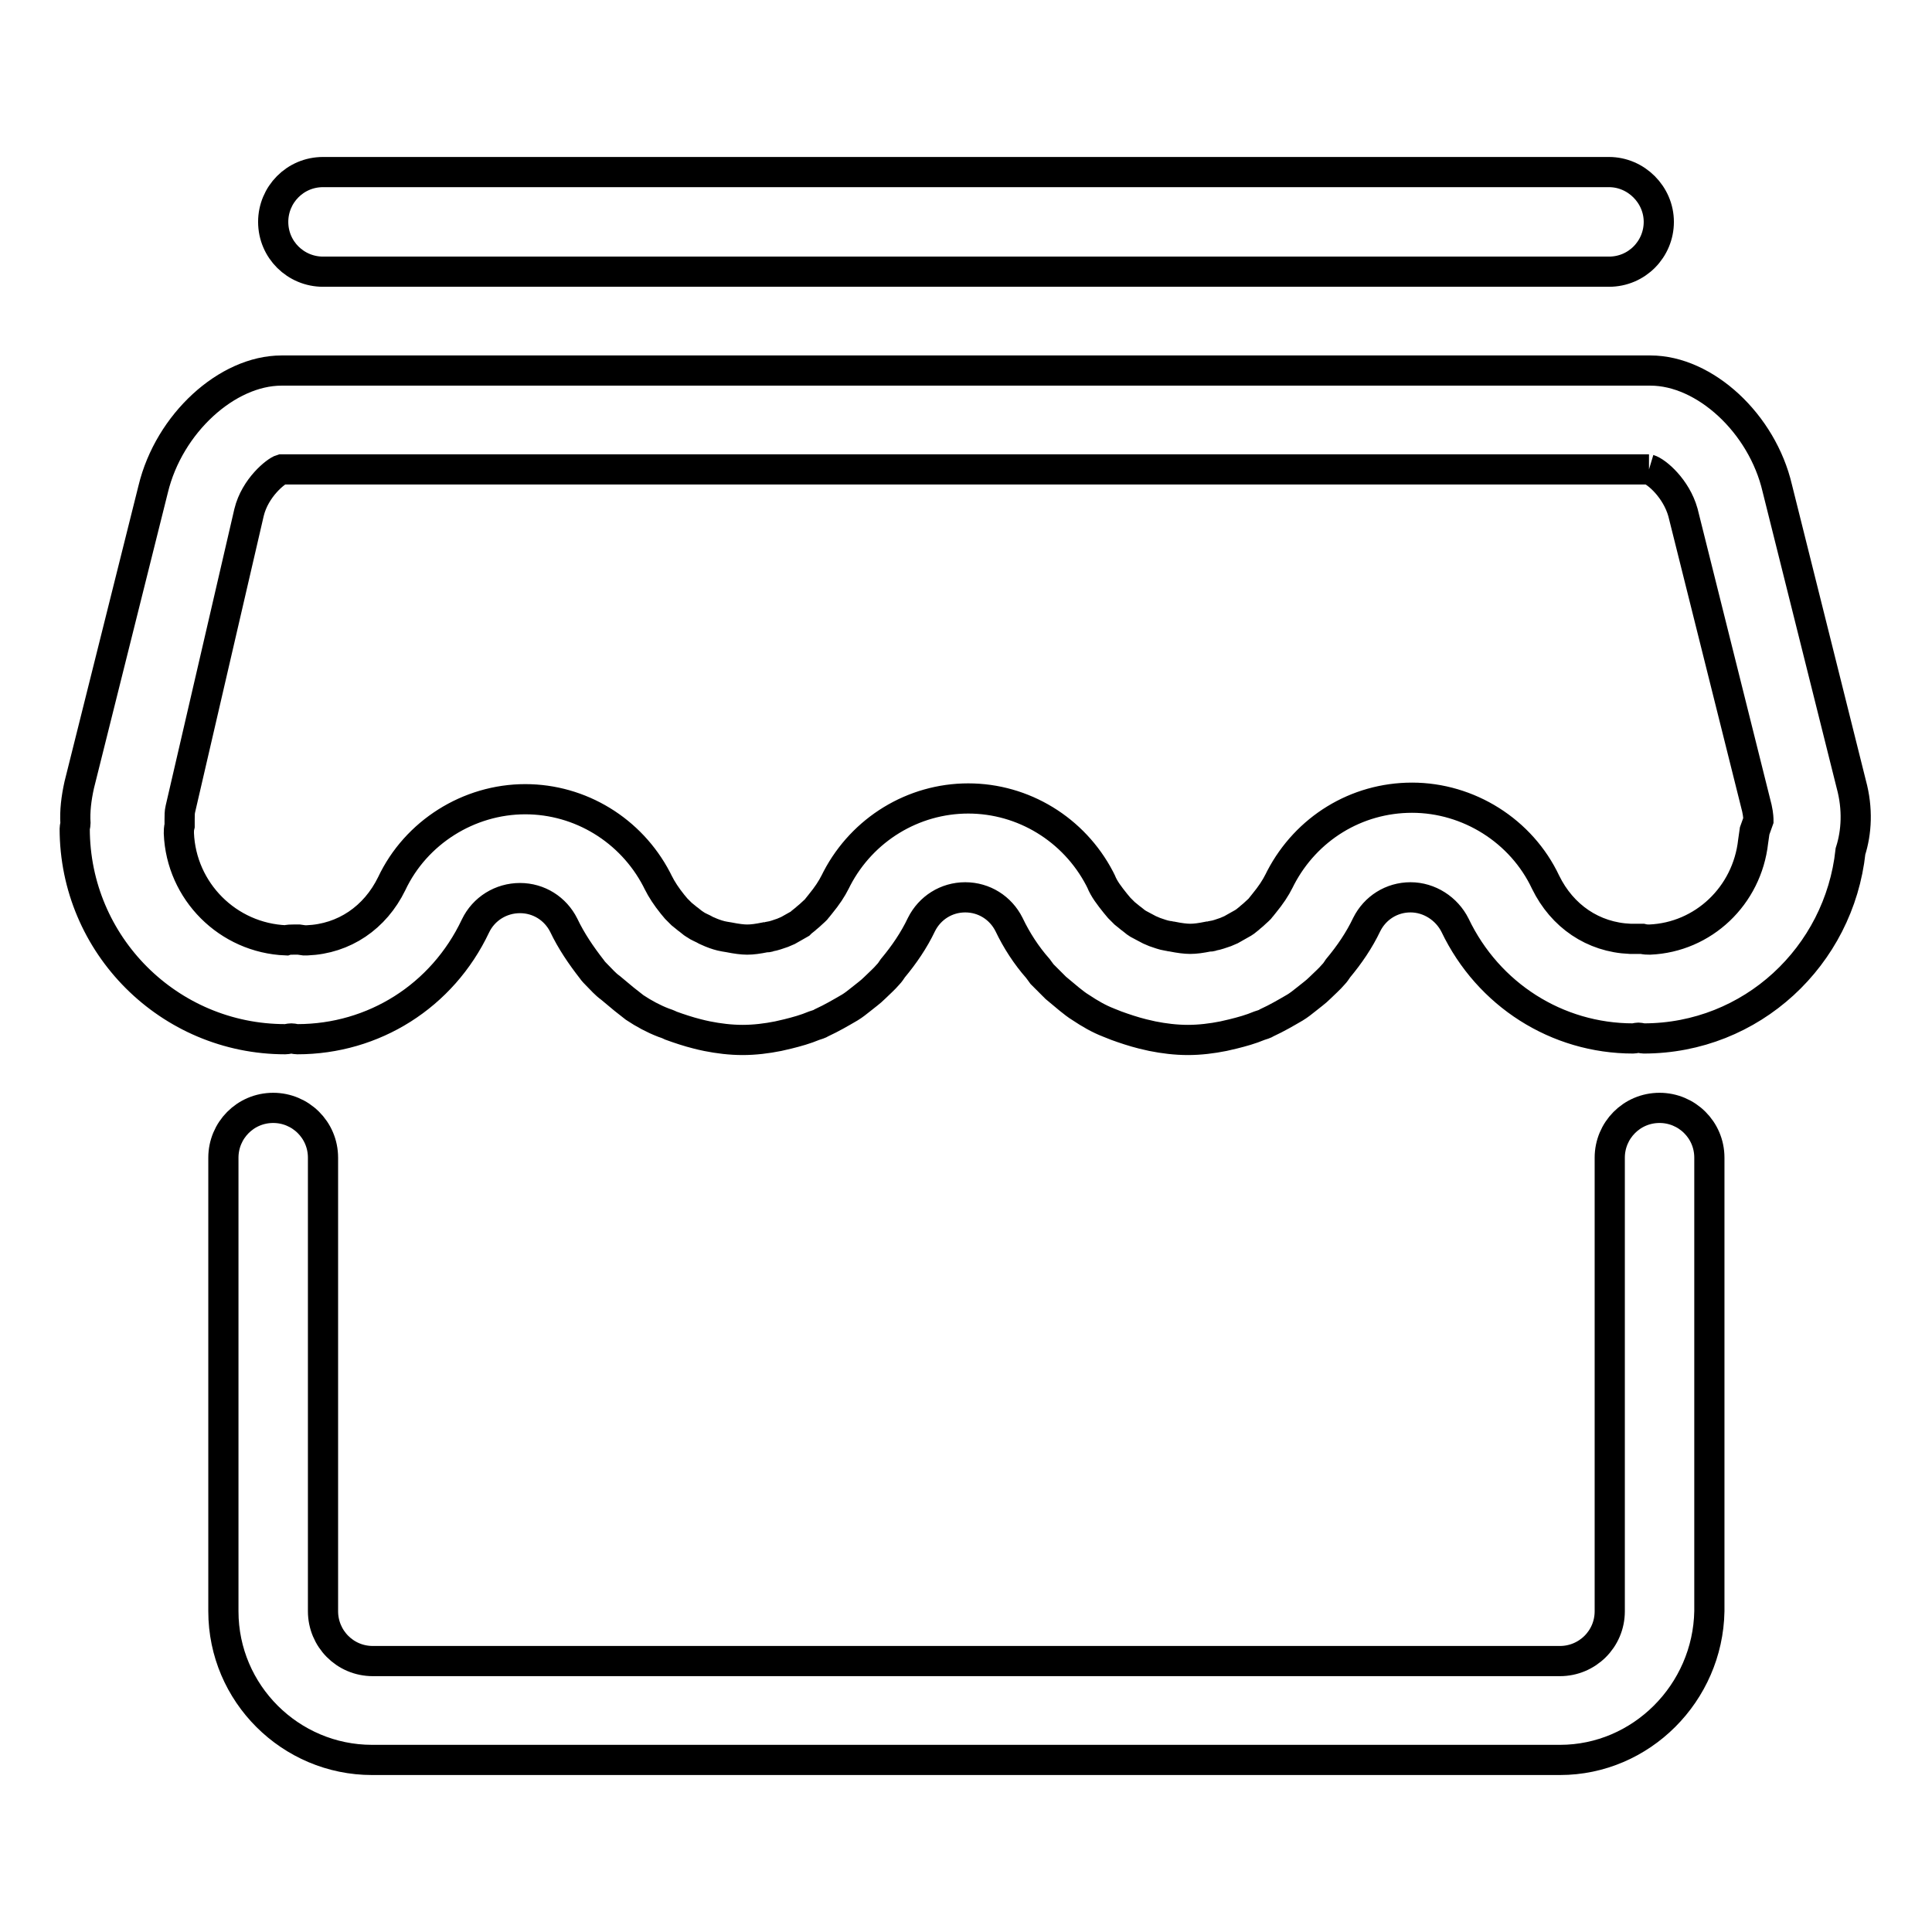 <?xml version="1.0" encoding="utf-8"?>
<!-- Svg Vector Icons : http://www.onlinewebfonts.com/icon -->
<!DOCTYPE svg PUBLIC "-//W3C//DTD SVG 1.1//EN" "http://www.w3.org/Graphics/SVG/1.1/DTD/svg11.dtd">
<svg version="1.1" xmlns="http://www.w3.org/2000/svg" xmlns:xlink="http://www.w3.org/1999/xlink" x="0px" y="0px" viewBox="0 0 256 256" enable-background="new 0 0 256 256" xml:space="preserve">
<g> <path stroke-width="4" fill-opacity="0" stroke="#000000"  d="M218.5,62.2c1,0.3,3.6,2.5,4.5,5.7l9.8,39.2c0.2,0.9,0.2,1.5,0.2,1.6l-0.5,1.4l-0.2,1.4 c-0.8,7.2-6.6,12.7-13.7,13c-0.3,0-0.6,0-1-0.1l-0.6,0l-0.6,0c-0.1,0-0.3,0-0.4,0c-4.9-0.2-9-3-11.2-7.5 c-3.2-6.8-10.2-11.2-17.7-11.2c-7.4,0-14,4.1-17.4,10.6l-0.1,0.2l-0.1,0.2c-0.5,1-1.1,1.9-2,3l-0.4,0.5c-0.2,0.3-0.5,0.5-0.8,0.8 c-0.3,0.3-0.6,0.5-0.8,0.7l-0.5,0.4l-0.3,0.2c-0.5,0.3-1.1,0.6-1.6,0.9l-0.7,0.3c-0.6,0.2-1.1,0.4-1.7,0.5 c-0.2,0.1-0.4,0.1-0.6,0.1c-1,0.2-1.7,0.3-2.4,0.3c-0.6,0-1.4-0.1-2.4-0.3c-0.2,0-0.4-0.1-0.6-0.1c-0.6-0.1-1.1-0.3-1.7-0.5 l-0.7-0.3c-0.6-0.3-1.1-0.6-1.5-0.8l-0.3-0.2l-0.5-0.4c-0.3-0.2-0.6-0.5-1-0.8c-0.3-0.3-0.6-0.6-0.7-0.7l-0.5-0.6 c-0.8-1-1.5-1.9-1.9-2.9l-0.1-0.2l-0.1-0.2c-3.4-6.5-10.1-10.6-17.4-10.6s-14,4.1-17.4,10.6l-0.1,0.2l-0.1,0.2c-0.5,1-1.1,1.9-2,3 l-0.4,0.5c-0.2,0.3-0.5,0.5-0.8,0.8c-0.3,0.3-0.6,0.5-0.8,0.7l-0.5,0.4l-0.2,0.2c-0.5,0.3-1.1,0.6-1.6,0.9l-0.7,0.3 c-0.6,0.2-1.1,0.4-1.7,0.5c-0.2,0.1-0.4,0.1-0.6,0.1c-1,0.2-1.7,0.3-2.4,0.3c-0.6,0-1.4-0.1-2.4-0.3l-0.6-0.1 c-0.6-0.1-1.2-0.3-1.7-0.5c-0.2-0.1-0.5-0.2-0.7-0.3c-0.5-0.3-1.1-0.5-1.5-0.8l-0.3-0.2l-0.5-0.4c-0.3-0.2-0.6-0.5-1-0.8 c-0.3-0.3-0.6-0.6-0.7-0.7l-0.5-0.6c-0.8-1-1.4-1.9-1.9-2.9l-0.1-0.2l-0.1-0.2c-3.4-6.5-10.1-10.6-17.4-10.6 c-7.5,0-14.5,4.4-17.7,11.2c-2.2,4.5-6.3,7.3-11.2,7.5c-0.1,0-0.3,0-0.4,0l-0.7-0.1l-0.7,0c-0.3,0-0.7,0-1,0.1 c-7.7-0.3-13.9-6.5-14.2-14.2c0-0.3,0-0.6,0.1-1l0-0.4l0-0.4c0-0.5,0-1,0.1-1.4L33,67.9c0.8-3.3,3.6-5.5,4.3-5.7h76.4h28.5H218.5  M218.7,49.1h-76.4h-28.5H37.3c-7.2,0-14.9,7-17,15.7l-9.8,39.2c-0.4,1.8-0.6,3.5-0.5,5.1c0,0.2-0.1,0.5-0.1,0.7 c0,15.4,12.5,27.9,27.9,27.9c0.3,0,0.5-0.1,0.8-0.1c0.3,0,0.5,0.1,0.8,0.1c10.1,0,19.2-5.7,23.6-15c1.1-2.3,3.4-3.7,5.9-3.7 c2.5,0,4.7,1.4,5.8,3.6c1,2.1,2.3,4,3.7,5.8c0.2,0.3,0.5,0.6,0.7,0.8c0.6,0.6,1.1,1.2,1.8,1.7c0.6,0.5,1.2,1,1.8,1.5 c0.5,0.4,0.9,0.7,1.4,1.1c1.2,0.8,2.5,1.5,3.8,2c0.3,0.1,0.6,0.2,1,0.4c1.1,0.4,2.3,0.8,3.5,1.1c0.4,0.1,0.8,0.2,1.3,0.3 c1.5,0.3,3.1,0.5,4.7,0.5c1.6,0,3.2-0.2,4.7-0.5c0.4-0.1,0.9-0.2,1.3-0.3c1.2-0.3,2.3-0.6,3.5-1.1c0.3-0.1,0.7-0.2,1-0.4 c1.3-0.6,2.5-1.3,3.7-2c0.5-0.3,1-0.7,1.5-1.1c0.6-0.5,1.2-0.9,1.8-1.5c0.6-0.6,1.2-1.1,1.8-1.8c0.2-0.2,0.4-0.5,0.6-0.8 c1.5-1.8,2.8-3.7,3.8-5.8c1.1-2.2,3.3-3.6,5.8-3.6c2.5,0,4.7,1.4,5.8,3.6c1,2.1,2.3,4.1,3.8,5.8c0.2,0.3,0.4,0.5,0.6,0.8 c0.6,0.6,1.2,1.2,1.8,1.8c0.6,0.5,1.2,1,1.8,1.5c0.5,0.4,1,0.8,1.5,1.1c1.2,0.8,2.4,1.5,3.7,2c0.3,0.1,0.7,0.3,1,0.4 c1.1,0.4,2.3,0.8,3.5,1.1c0.4,0.1,0.9,0.2,1.3,0.3c1.5,0.3,3.1,0.5,4.7,0.5c1.6,0,3.2-0.2,4.7-0.5c0.4-0.1,0.9-0.2,1.3-0.3 c1.2-0.3,2.3-0.6,3.5-1.1c0.3-0.1,0.7-0.2,1-0.4c1.3-0.6,2.5-1.3,3.7-2c0.5-0.3,1-0.7,1.5-1.1c0.6-0.5,1.2-0.9,1.8-1.5 c0.6-0.6,1.2-1.1,1.8-1.8c0.2-0.2,0.4-0.5,0.6-0.8c1.5-1.8,2.8-3.7,3.8-5.8c1.1-2.2,3.3-3.6,5.8-3.6c2.5,0,4.8,1.5,5.9,3.7 c4.4,9.2,13.5,15,23.6,15c0.2,0,0.5-0.1,0.7-0.1c0.2,0,0.5,0.1,0.7,0.1c14.3,0,25.9-10.9,27.4-24.8c0.8-2.5,1-5.6,0.1-8.9 l-9.8-39.2C233.5,56.1,225.9,49.1,218.7,49.1L218.7,49.1z M206.7,233.2H49.3c-10.8,0-19.7-8.8-19.7-19.7v-60.1 c0-3.6,2.9-6.6,6.6-6.6c3.6,0,6.6,2.9,6.6,6.6v60.1c0,3.6,2.9,6.6,6.6,6.6h157.3c3.6,0,6.6-2.9,6.6-6.6v-60.1 c0-3.6,2.9-6.6,6.6-6.6c3.6,0,6.6,2.9,6.6,6.6v60.1C226.3,224.3,217.5,233.2,206.7,233.2z M219.8,29.4c0,3.6-2.9,6.6-6.6,6.6H42.8 c-3.6,0-6.6-2.9-6.6-6.6l0,0c0-3.6,2.9-6.6,6.6-6.6h170.4C216.8,22.8,219.8,25.8,219.8,29.4L219.8,29.4z"/></g>
</svg>